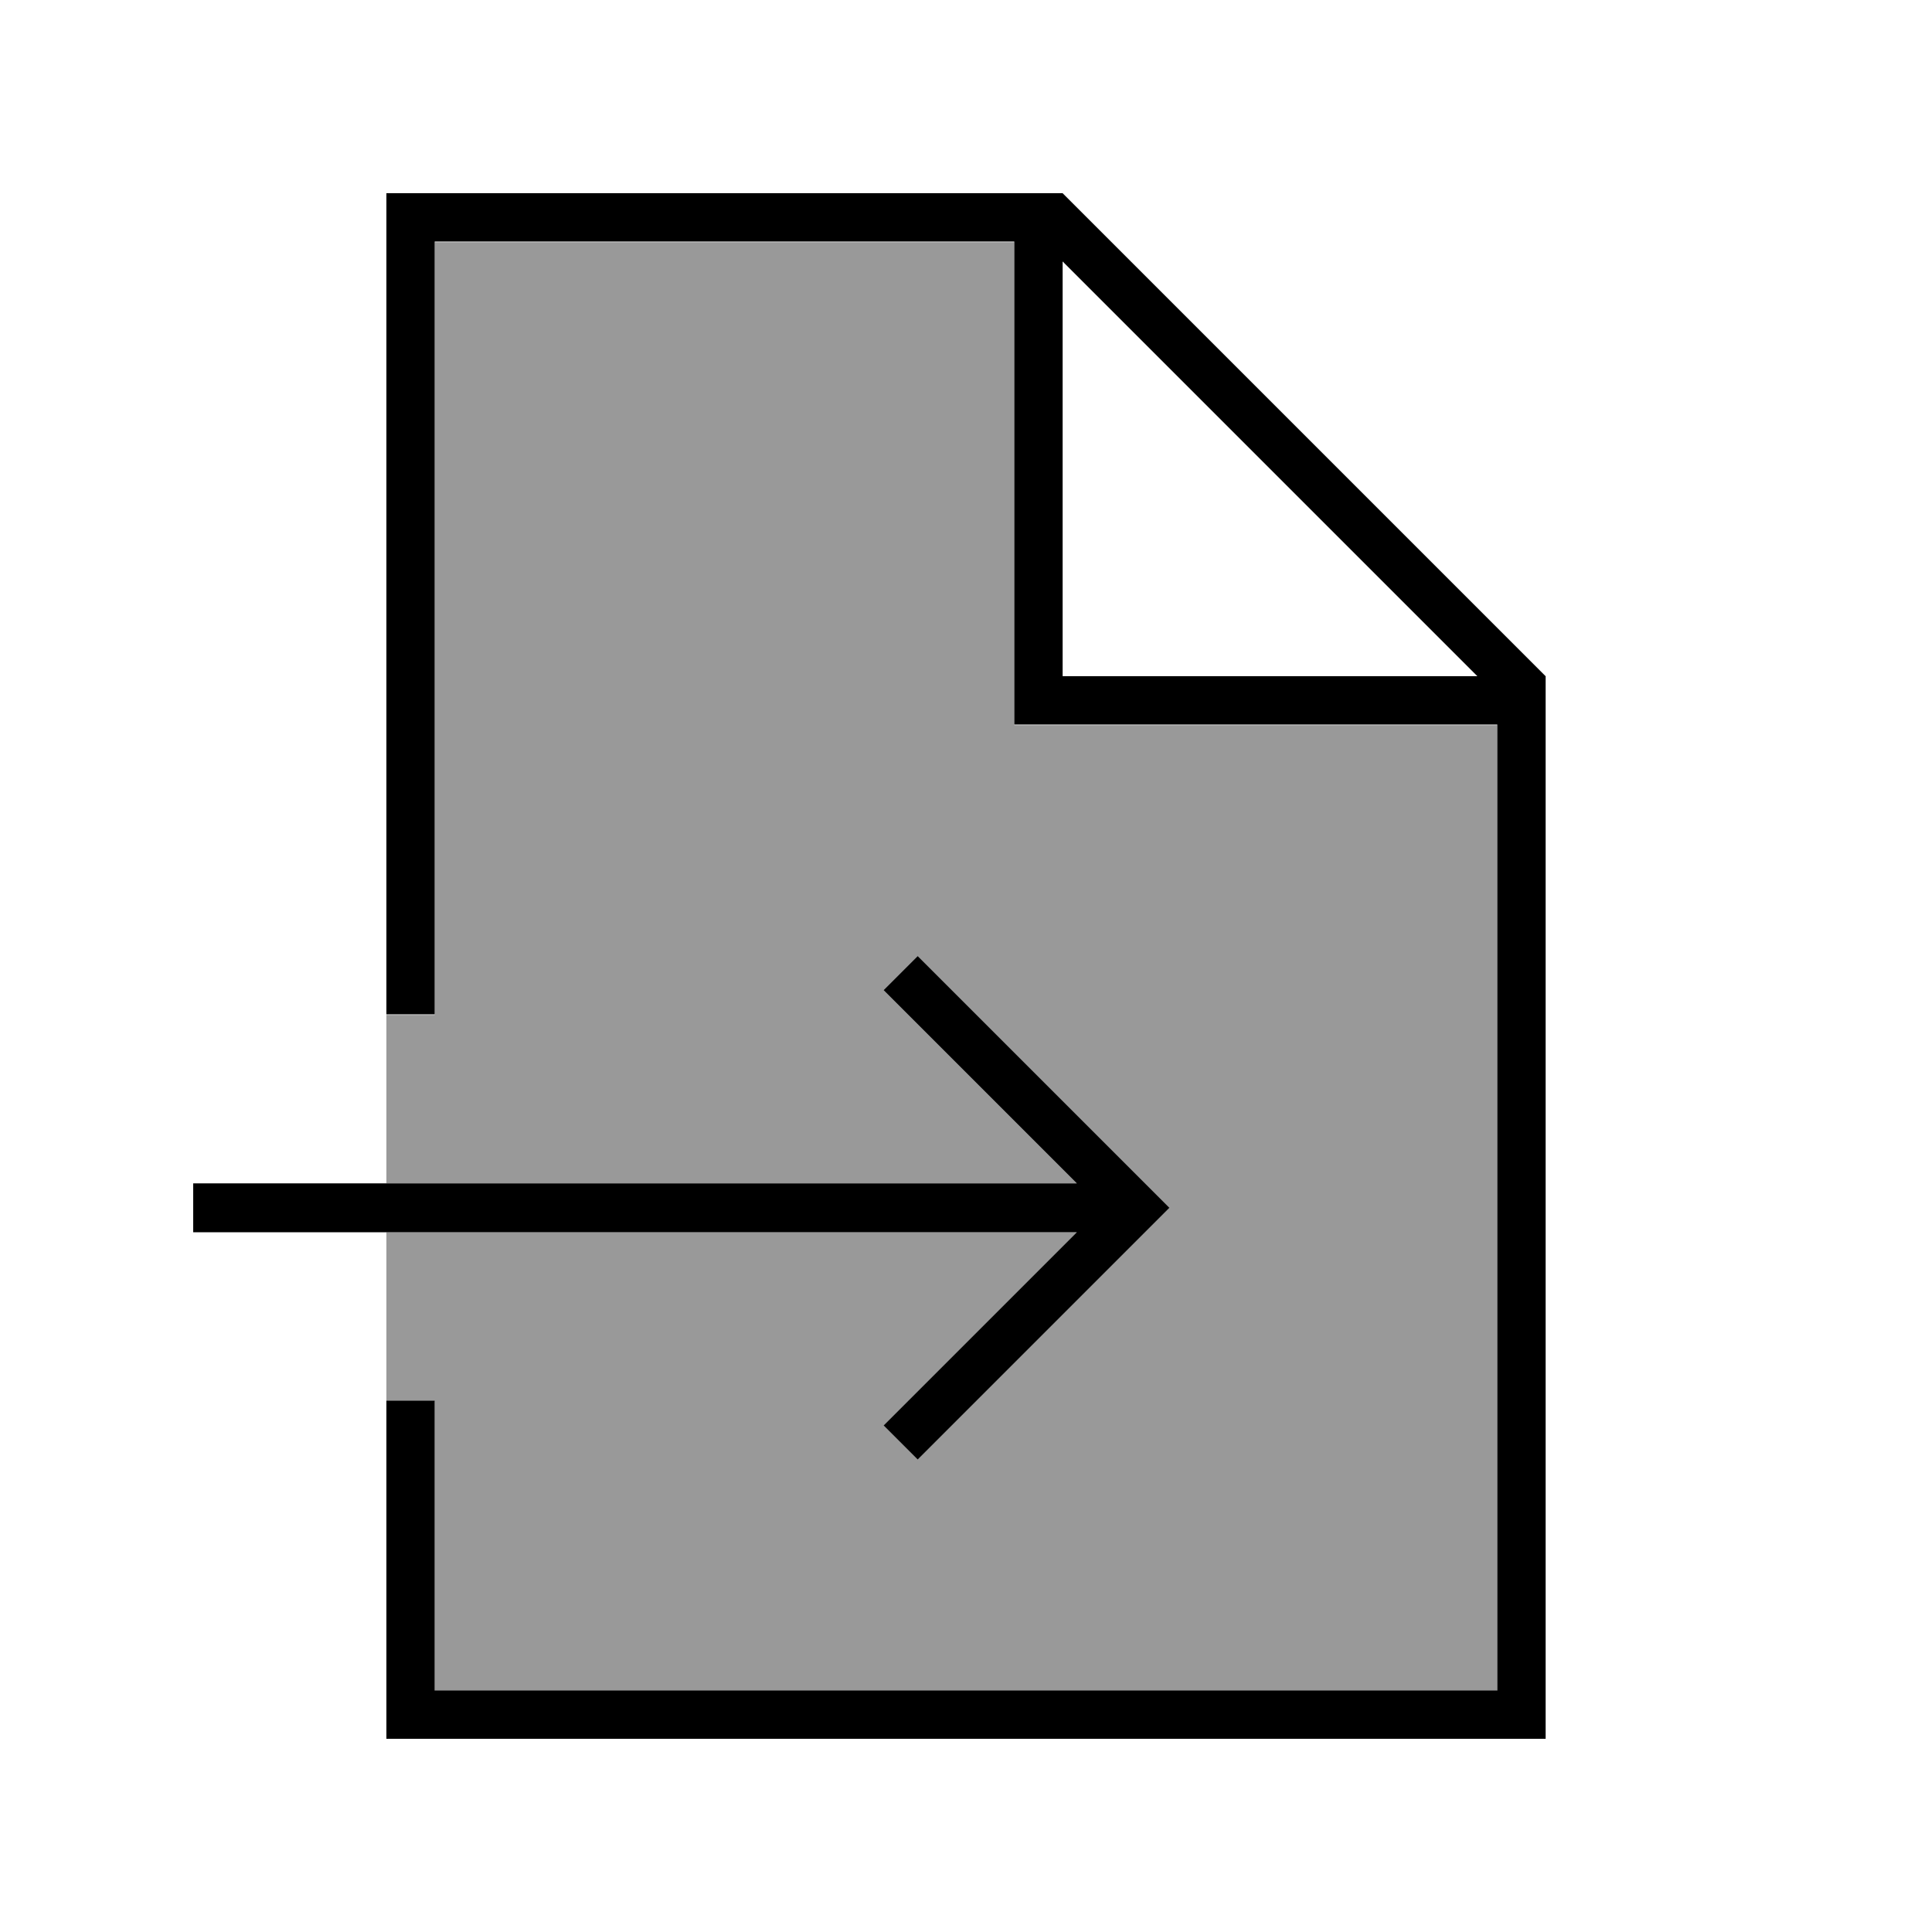 <svg xmlns="http://www.w3.org/2000/svg" viewBox="0 0 640 640"><!--! Font Awesome Pro 7.1.0 by @fontawesome - https://fontawesome.com License - https://fontawesome.com/license (Commercial License) Copyright 2025 Fonticons, Inc. --><path opacity=".4" fill="currentColor" d="M128 336L128 392L356.7 392L298.4 333.7L292.7 328L304 316.7L309.7 322.4L381.7 394.4L387.4 400.1L381.7 405.8L309.7 477.8L304 483.5L292.7 472.2L298.4 466.5L356.7 408.2L128 408.2L128 464.2L144 464.2L144 560.2L496 560.2L496 240.2L336 240.2L336 80.2L144 80.2L144 336.2L128 336.2z"/><path fill="currentColor" d="M336 80L144 80L144 336L128 336L128 64L352 64L512 224L512 576L128 576L128 464L144 464L144 560L496 560L496 240L336 240L336 80zM352 86.6L352 224L489.4 224L352 86.6zM64 408L64 392L356.7 392L298.4 333.7L292.7 328L304 316.7L309.7 322.4L381.7 394.4L387.4 400.1L381.7 405.8L309.7 477.8L304 483.5L292.7 472.2L298.4 466.5L356.7 408.2L64 408.2z"/></svg>